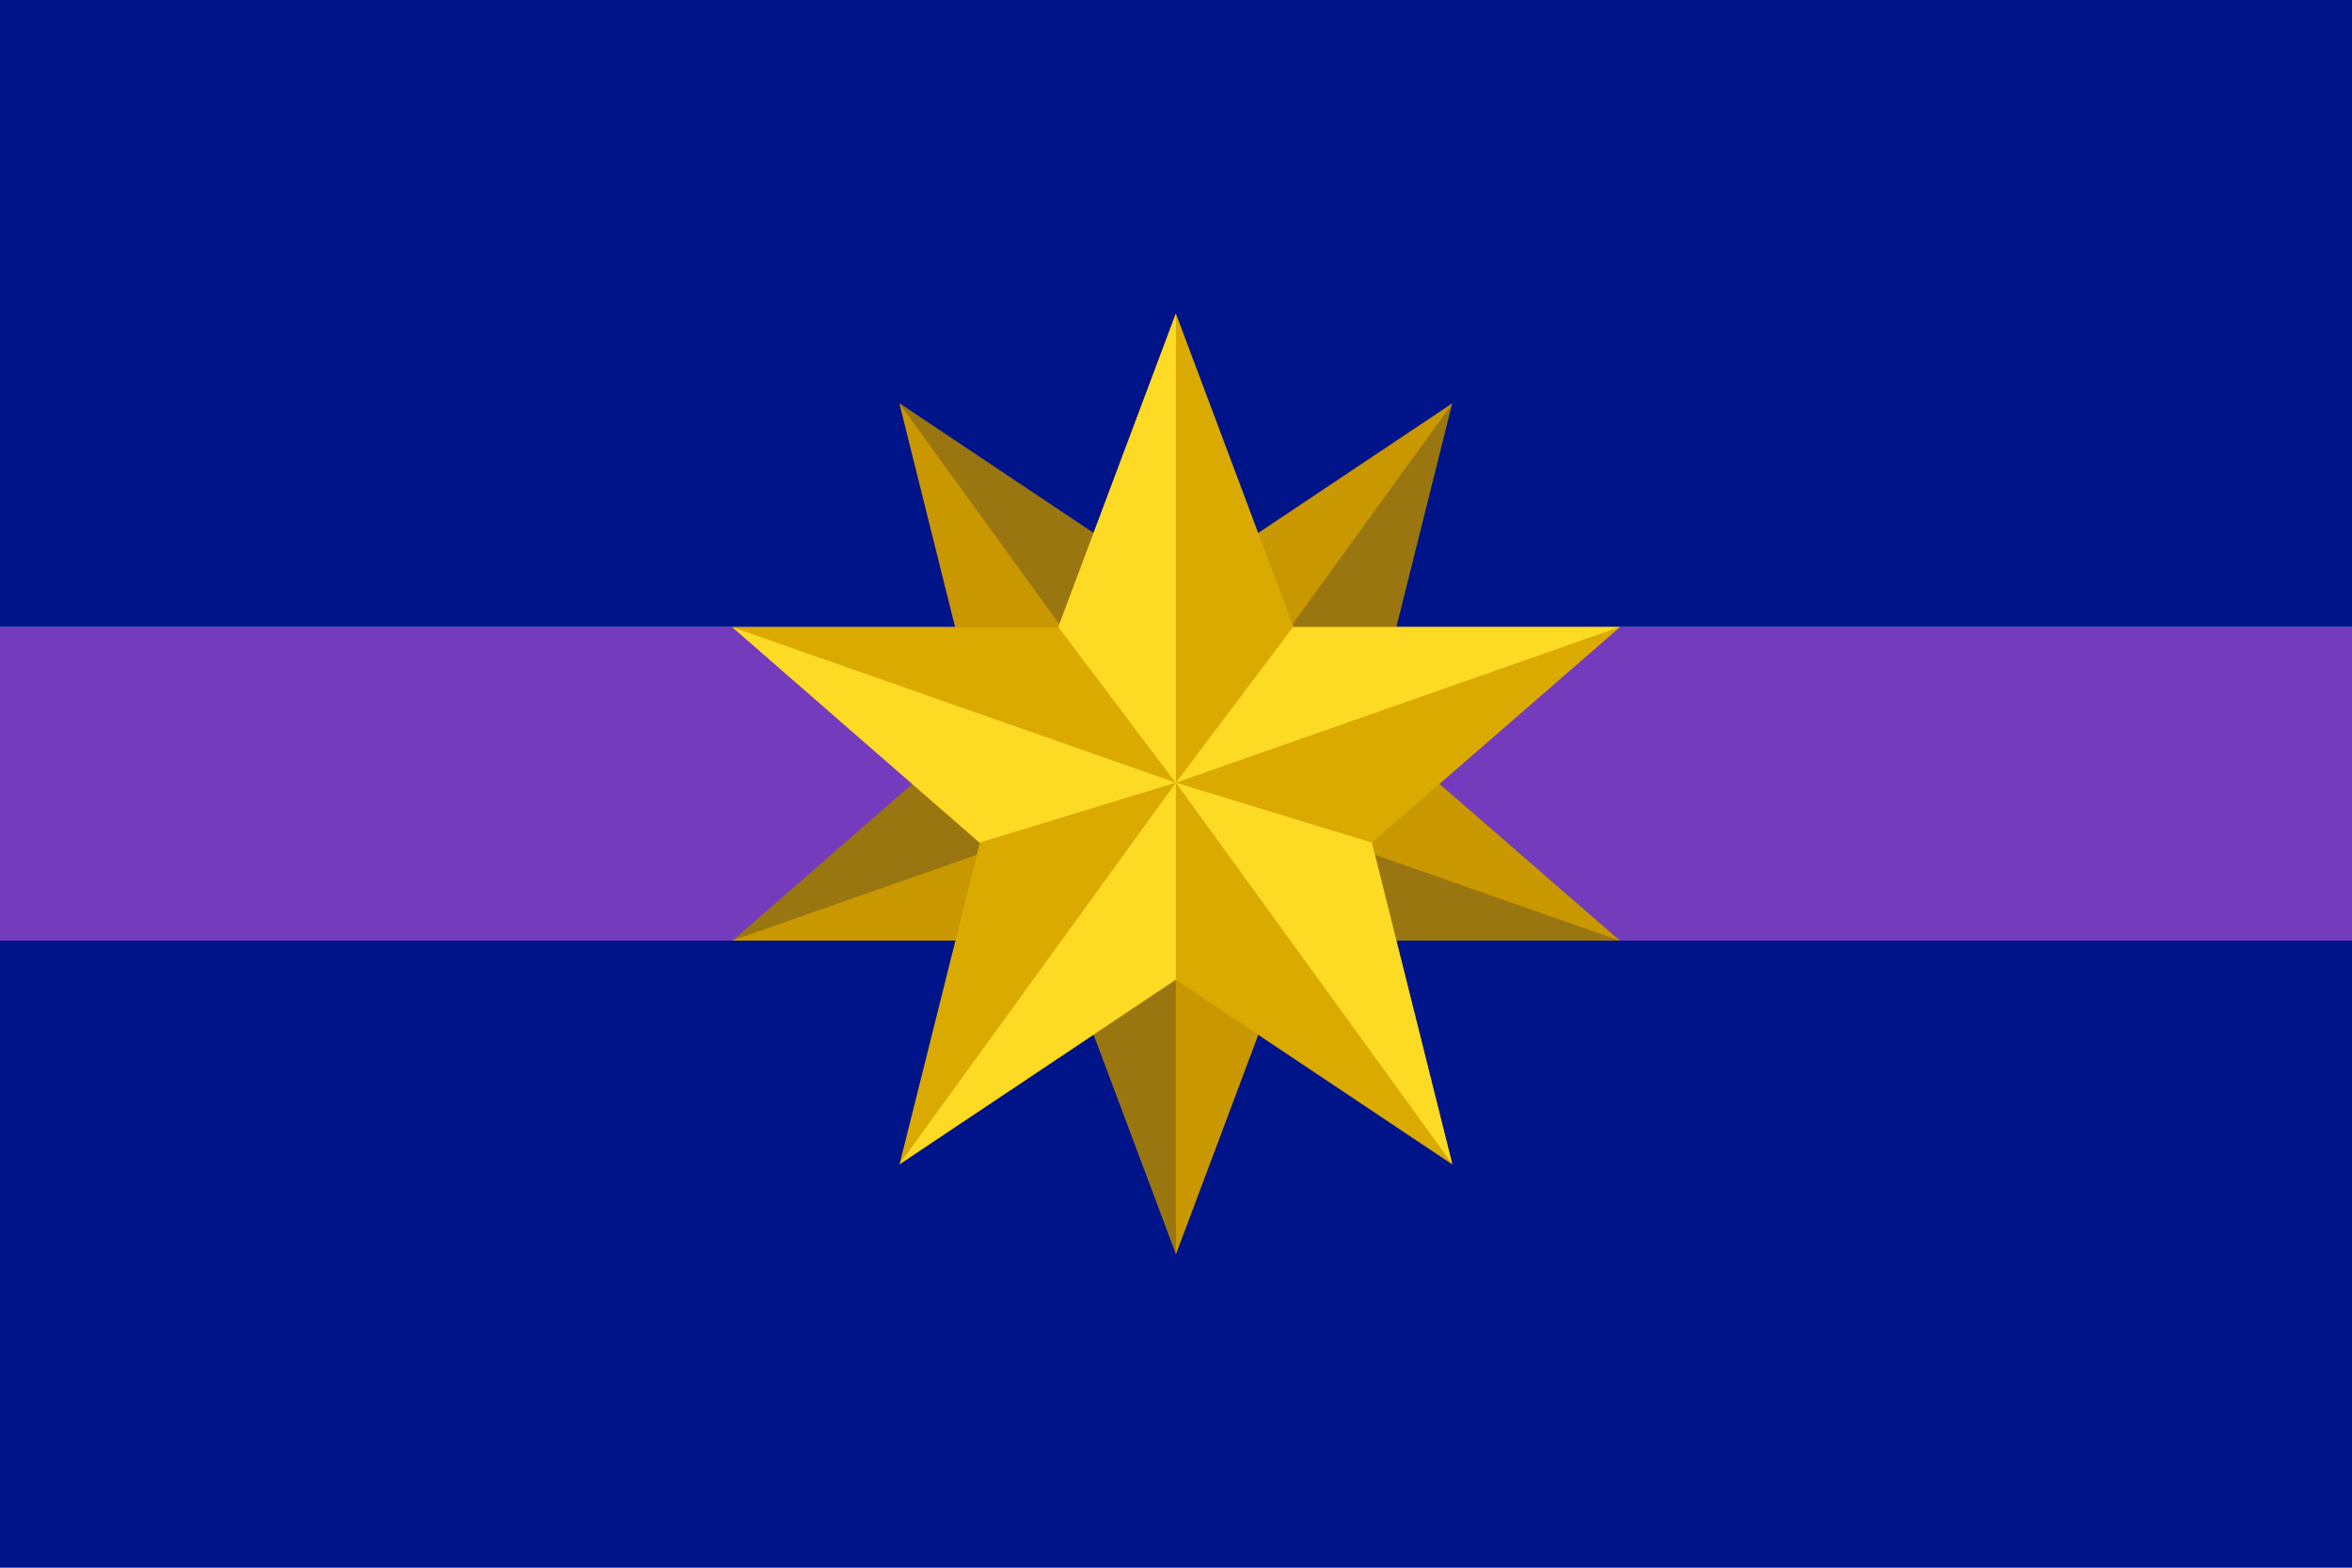 <svg height="400" width="600" xmlns="http://www.w3.org/2000/svg"><path d="m0 240h600v160h-600z" fill="#001489" stroke-width=".632"/><path d="m0 160h600v80h-600z" fill="#753bbd" stroke-width=".577"/><path d="m0 0h600v160h-600z" fill="#001489"/><g transform="translate(.074)"><path d="m299.9 320-30-80h-83.1l63.1-55-20.5-82.1 70.5 47.1 70.5-47.1-20.5 82.1 63.3 55h-83.3z" fill="#9a7611" stroke-width="1.25"/><path d="m299.9 320 30-80-30-39.8zm0-119.7-113.2 39.7h83.1zm0 0-70.5-97.3 20.4 82zm0 0 70.5-97.3-70.5 47.1zm0 0 113.2 39.7-63.3-55z" fill="#c99700" stroke-width="1.2"/><path d="m299.9 80 30 80h83.3l-63.3 55 20.5 82.1-70.5-47.1-70.5 47.1 20.5-82.1-63.1-55h83.1z" fill="#daaa00" stroke-width="1.25"/><path d="m299.9 80-30 80 30 39.8zm0 119.7 113.2-39.7h-83.3zm0 0 70.5 97.3-20.5-82zm0 0-70.5 97.3 70.5-47.1zm0 0-113.2-39.7 63.1 55z" fill="#fdda24" stroke-width="1.2"/></g></svg>